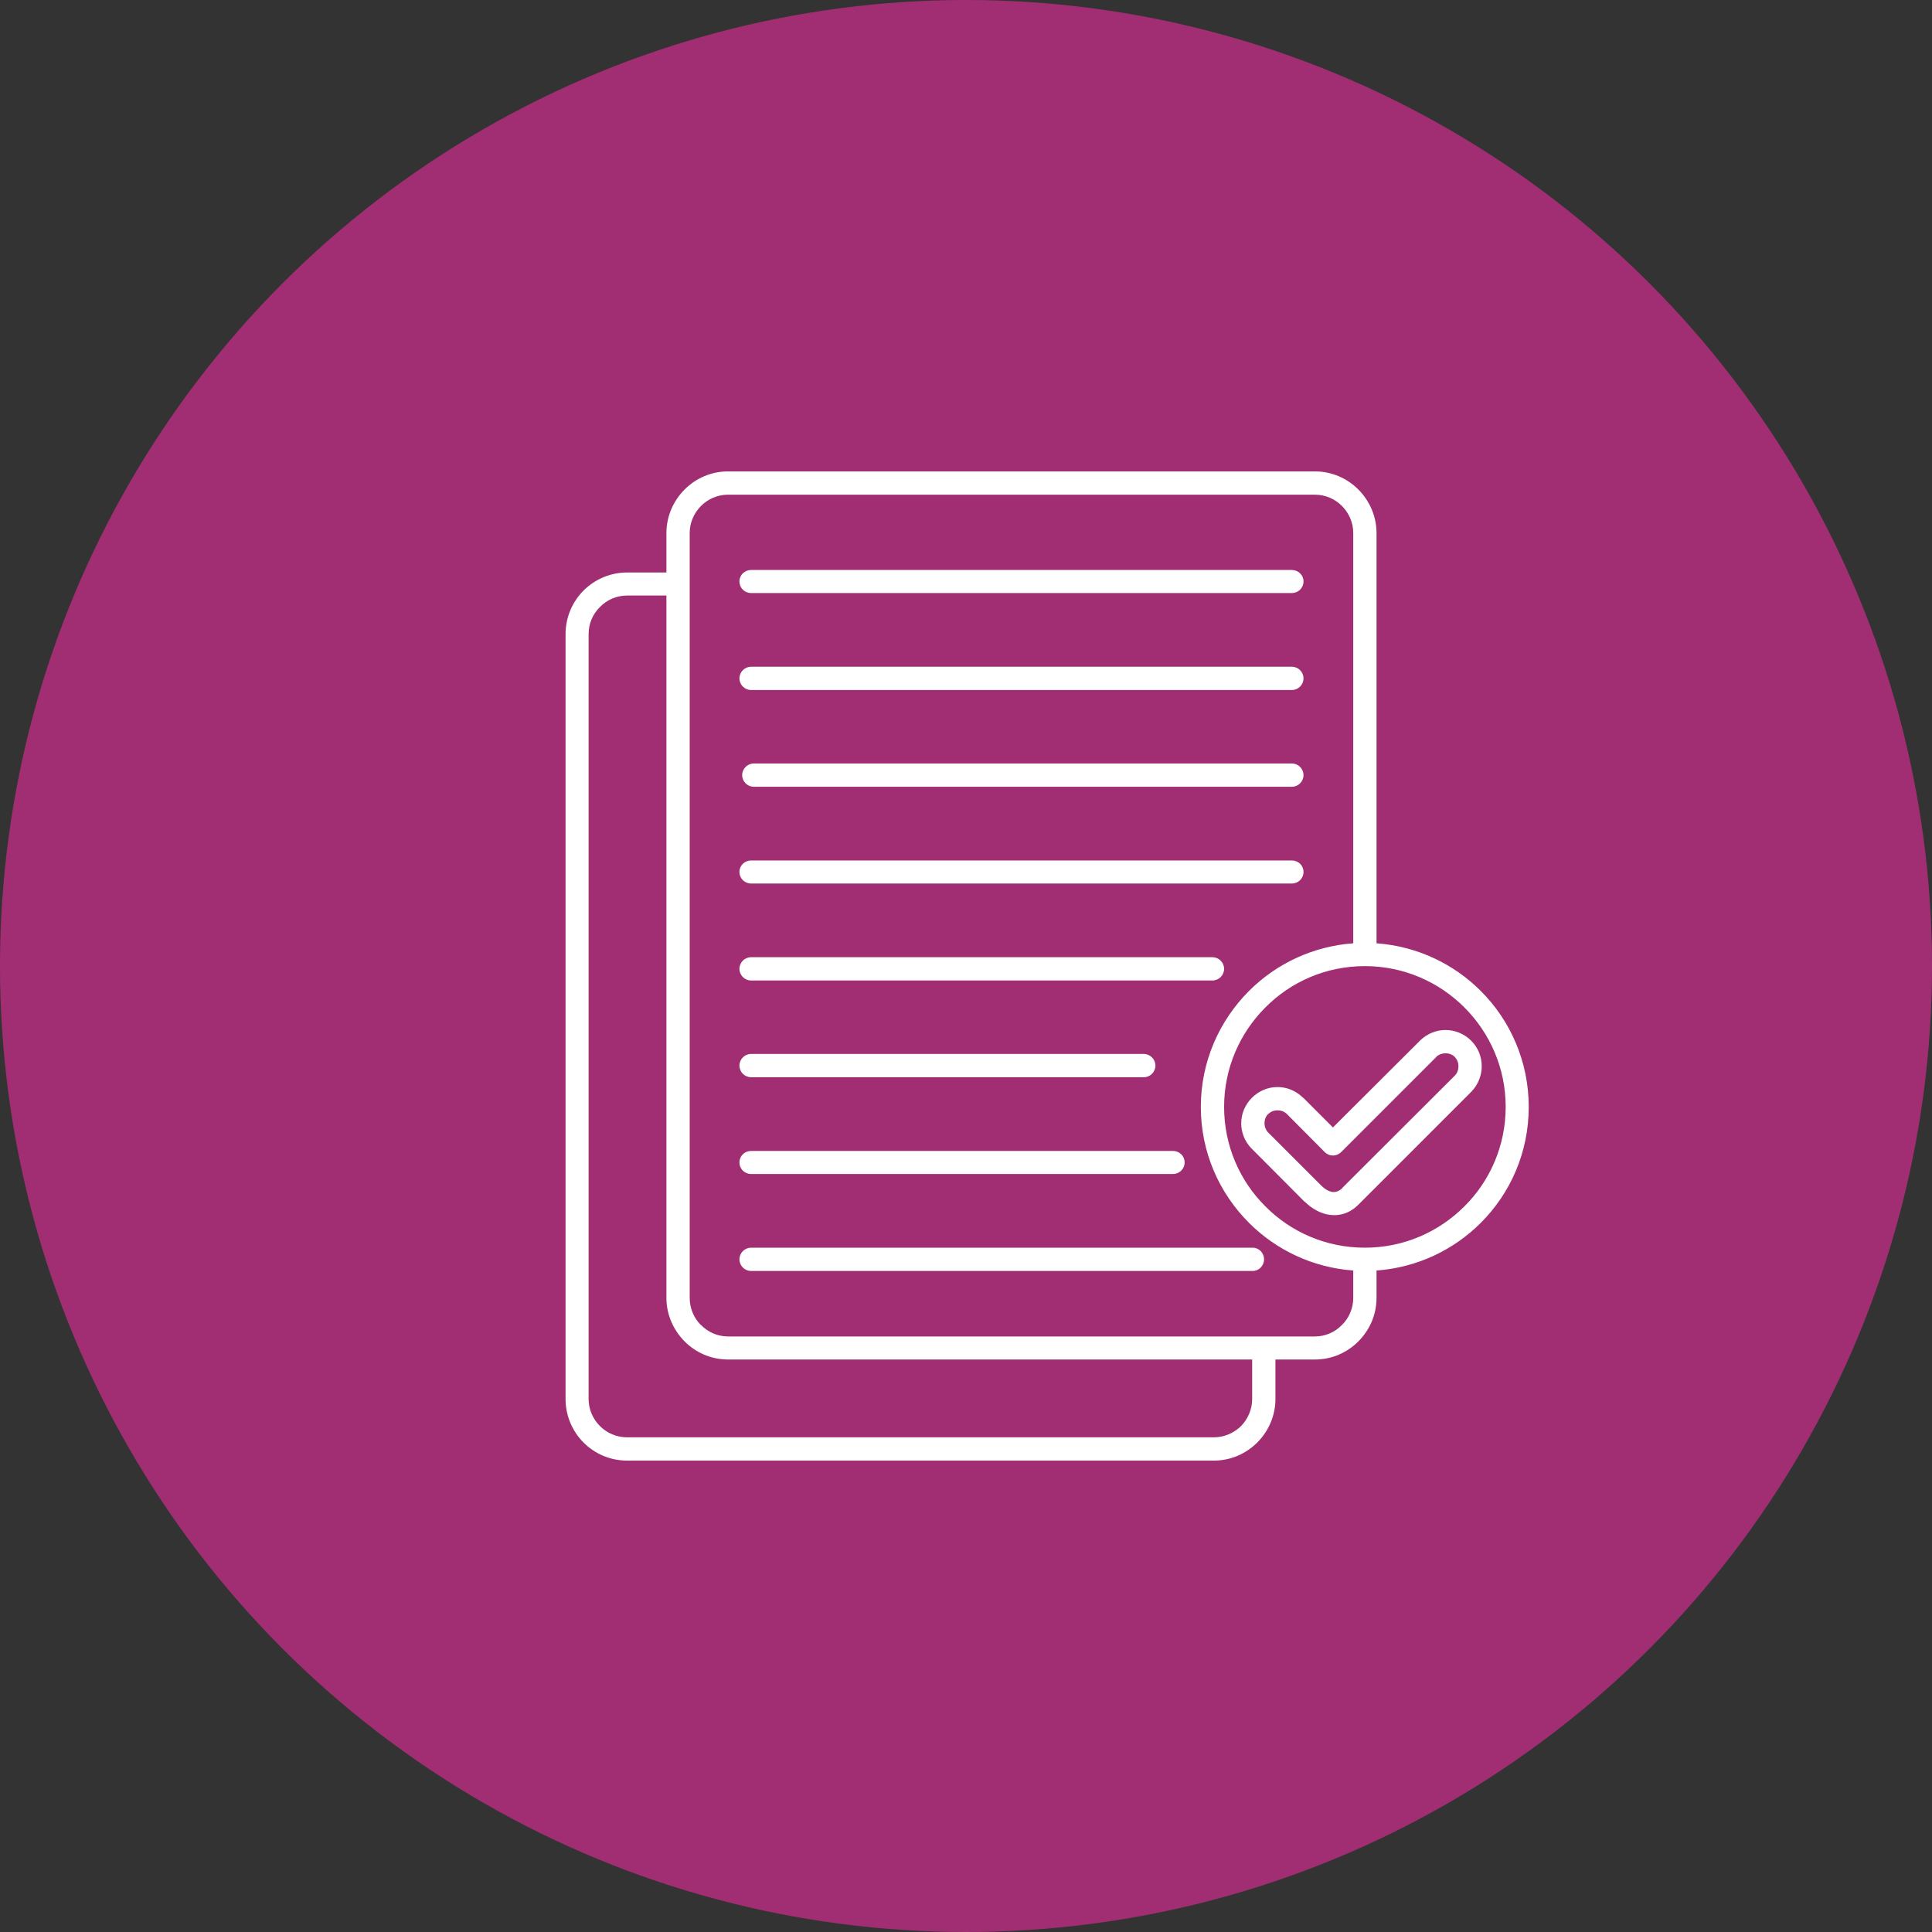 <?xml version="1.0" encoding="UTF-8"?> <svg xmlns="http://www.w3.org/2000/svg" width="1000" height="1000" viewBox="0 0 1000 1000" fill="none"><rect x="0" y="0" width="1000" height="1000" fill="#333333" stroke="none"/> <circle cx="500" cy="500" r="500" fill="#A12E73"></circle> <g clip-path="url(#clip0_423_30)"> <path d="M660.167 703.678V724.111C660.167 732.851 656.506 740.882 650.837 746.551L650.719 746.669C644.931 752.457 637.018 756 628.278 756H324.621C315.763 756 307.85 752.457 302.062 746.669C296.275 740.882 292.732 732.851 292.732 724.111V328.211C292.732 319.471 296.275 311.44 302.062 305.653C307.85 299.865 315.881 296.322 324.621 296.322H344.936V275.889C344.936 267.149 348.597 259.118 354.385 253.331C360.172 247.543 368.085 244 376.825 244H680.6C689.34 244 697.253 247.543 703.041 253.331C708.828 259.118 712.489 267.149 712.489 275.889V488.248C733.513 489.784 752.41 498.878 766.465 512.933C781.819 528.287 791.268 549.546 791.268 572.932C791.268 596.436 781.819 617.577 766.465 632.931C752.41 646.986 733.513 656.08 712.489 657.616V671.789C712.489 680.647 708.828 688.56 703.041 694.347C697.253 700.135 689.34 703.678 680.6 703.678H660.167ZM675.167 621.947L648.002 594.664C647.884 594.546 647.766 594.428 647.648 594.31C644.223 590.766 642.451 586.042 642.451 581.436C642.451 576.593 644.341 571.869 648.002 568.208C651.663 564.546 656.388 562.657 661.23 562.657C666.073 562.657 670.797 564.546 674.458 568.208H674.576L689.931 583.562L734.93 538.681C735.048 538.562 735.166 538.326 735.284 538.326C738.946 534.901 743.552 533.129 748.158 533.129C753 533.129 757.843 535.019 761.504 538.681C765.166 542.342 766.937 547.066 766.937 551.909C766.937 556.751 765.048 561.475 761.504 565.137H761.386H761.504L703.277 623.364L703.159 623.482C698.671 627.97 693.474 629.506 688.277 628.797C683.671 628.207 679.183 625.726 675.521 622.183L675.285 621.947H675.167ZM656.506 586.278L683.671 613.443L683.907 613.679C685.679 615.451 687.805 616.75 689.812 616.986C691.348 617.105 693.001 616.632 694.655 615.097L694.773 614.86L753 556.751C754.3 555.452 754.89 553.68 754.89 551.909C754.89 550.137 754.3 548.484 753 547.066C751.701 545.767 749.93 545.176 748.158 545.176C746.504 545.176 744.851 545.767 743.552 546.83L743.434 547.066L694.182 596.317C691.82 598.68 688.041 598.68 685.679 596.317L666.073 576.593C664.773 575.294 663.002 574.704 661.23 574.704C659.459 574.704 657.805 575.294 656.506 576.593H656.388C655.089 577.893 654.498 579.664 654.498 581.436C654.498 583.089 655.089 584.743 656.27 586.042L656.506 586.278ZM700.442 488.248V275.889C700.442 270.456 698.198 265.496 694.537 261.834C690.994 258.291 686.033 256.047 680.6 256.047H376.825C371.392 256.047 366.432 258.291 362.888 261.834C359.227 265.496 356.983 270.456 356.983 275.889V302.346V671.789C356.983 677.104 359.109 682.064 362.534 685.607C362.652 685.725 362.77 685.725 362.888 685.844C366.432 689.505 371.392 691.749 376.825 691.749H654.144H680.6C686.033 691.749 690.994 689.505 694.537 685.844C698.198 682.3 700.442 677.222 700.442 671.789V657.616C679.419 656.08 660.522 646.986 646.467 632.931C631.113 617.577 621.546 596.436 621.546 572.932C621.546 549.546 631.113 528.287 646.467 512.933C660.522 498.878 679.419 489.784 700.442 488.248ZM757.961 521.437C744.733 508.209 726.544 500.059 706.466 500.059C686.269 500.059 668.08 508.209 654.97 521.437C641.742 534.665 633.593 552.854 633.593 572.932C633.593 593.01 641.742 611.317 654.97 624.427C668.08 637.655 686.269 645.805 706.466 645.805C726.544 645.805 744.733 637.655 757.961 624.427C771.189 611.317 779.339 593.01 779.339 572.932C779.339 552.854 771.189 534.665 757.961 521.437ZM388.754 306.952C385.447 306.952 382.731 304.353 382.731 300.928C382.731 297.621 385.447 295.023 388.754 295.023H668.671C671.978 295.023 674.695 297.621 674.695 300.928C674.695 304.353 671.978 306.952 668.671 306.952H388.754ZM388.754 357.148C385.447 357.148 382.731 354.431 382.731 351.124C382.731 347.817 385.447 345.101 388.754 345.101H668.671C671.978 345.101 674.695 347.817 674.695 351.124C674.695 354.431 671.978 357.148 668.671 357.148H388.754ZM390.171 407.226C386.864 407.226 384.148 404.509 384.148 401.202C384.148 397.895 386.864 395.179 390.171 395.179H668.671C671.978 395.179 674.695 397.895 674.695 401.202C674.695 404.509 671.978 407.226 668.671 407.226H390.171ZM388.754 457.304C385.447 457.304 382.731 454.705 382.731 451.28C382.731 447.973 385.447 445.375 388.754 445.375H668.671C671.978 445.375 674.695 447.973 674.695 451.28C674.695 454.705 671.978 457.304 668.671 457.304H388.754ZM388.754 507.5C385.447 507.5 382.731 504.783 382.731 501.476C382.731 498.169 385.447 495.453 388.754 495.453H627.569C630.876 495.453 633.593 498.169 633.593 501.476C633.593 504.783 630.876 507.5 627.569 507.5H388.754ZM388.754 557.578C385.447 557.578 382.731 554.861 382.731 551.554C382.731 548.247 385.447 545.531 388.754 545.531H592.019C595.326 545.531 598.042 548.247 598.042 551.554C598.042 554.861 595.326 557.578 592.019 557.578H388.754ZM388.754 607.656C385.447 607.656 382.731 605.057 382.731 601.632C382.731 598.325 385.447 595.727 388.754 595.727H607.137C610.444 595.727 613.16 598.325 613.16 601.632C613.16 605.057 610.444 607.656 607.137 607.656H388.754ZM388.754 657.852C385.447 657.852 382.731 655.135 382.731 651.828C382.731 648.521 385.447 645.805 388.754 645.805H648.356C651.663 645.805 654.262 648.521 654.262 651.828C654.262 655.135 651.663 657.852 648.356 657.852H388.754ZM344.936 308.251H324.621C319.07 308.251 314.11 310.495 310.566 314.156C306.905 317.7 304.661 322.66 304.661 328.211V724.111C304.661 729.544 306.905 734.504 310.566 738.166C314.11 741.709 319.07 743.953 324.621 743.953H628.278C633.711 743.953 638.672 741.709 642.333 738.166C645.876 734.504 648.12 729.544 648.12 724.111V703.678H376.825C368.085 703.678 360.172 700.135 354.385 694.347C354.266 694.229 354.148 694.111 354.03 693.993C348.479 688.206 344.936 680.411 344.936 671.789V308.251Z" fill="white"></path> </g> <defs> <clipPath id="clip0_423_30"> <rect width="512" height="512" fill="white" transform="translate(286 244)"></rect> </clipPath> </defs> </svg> 